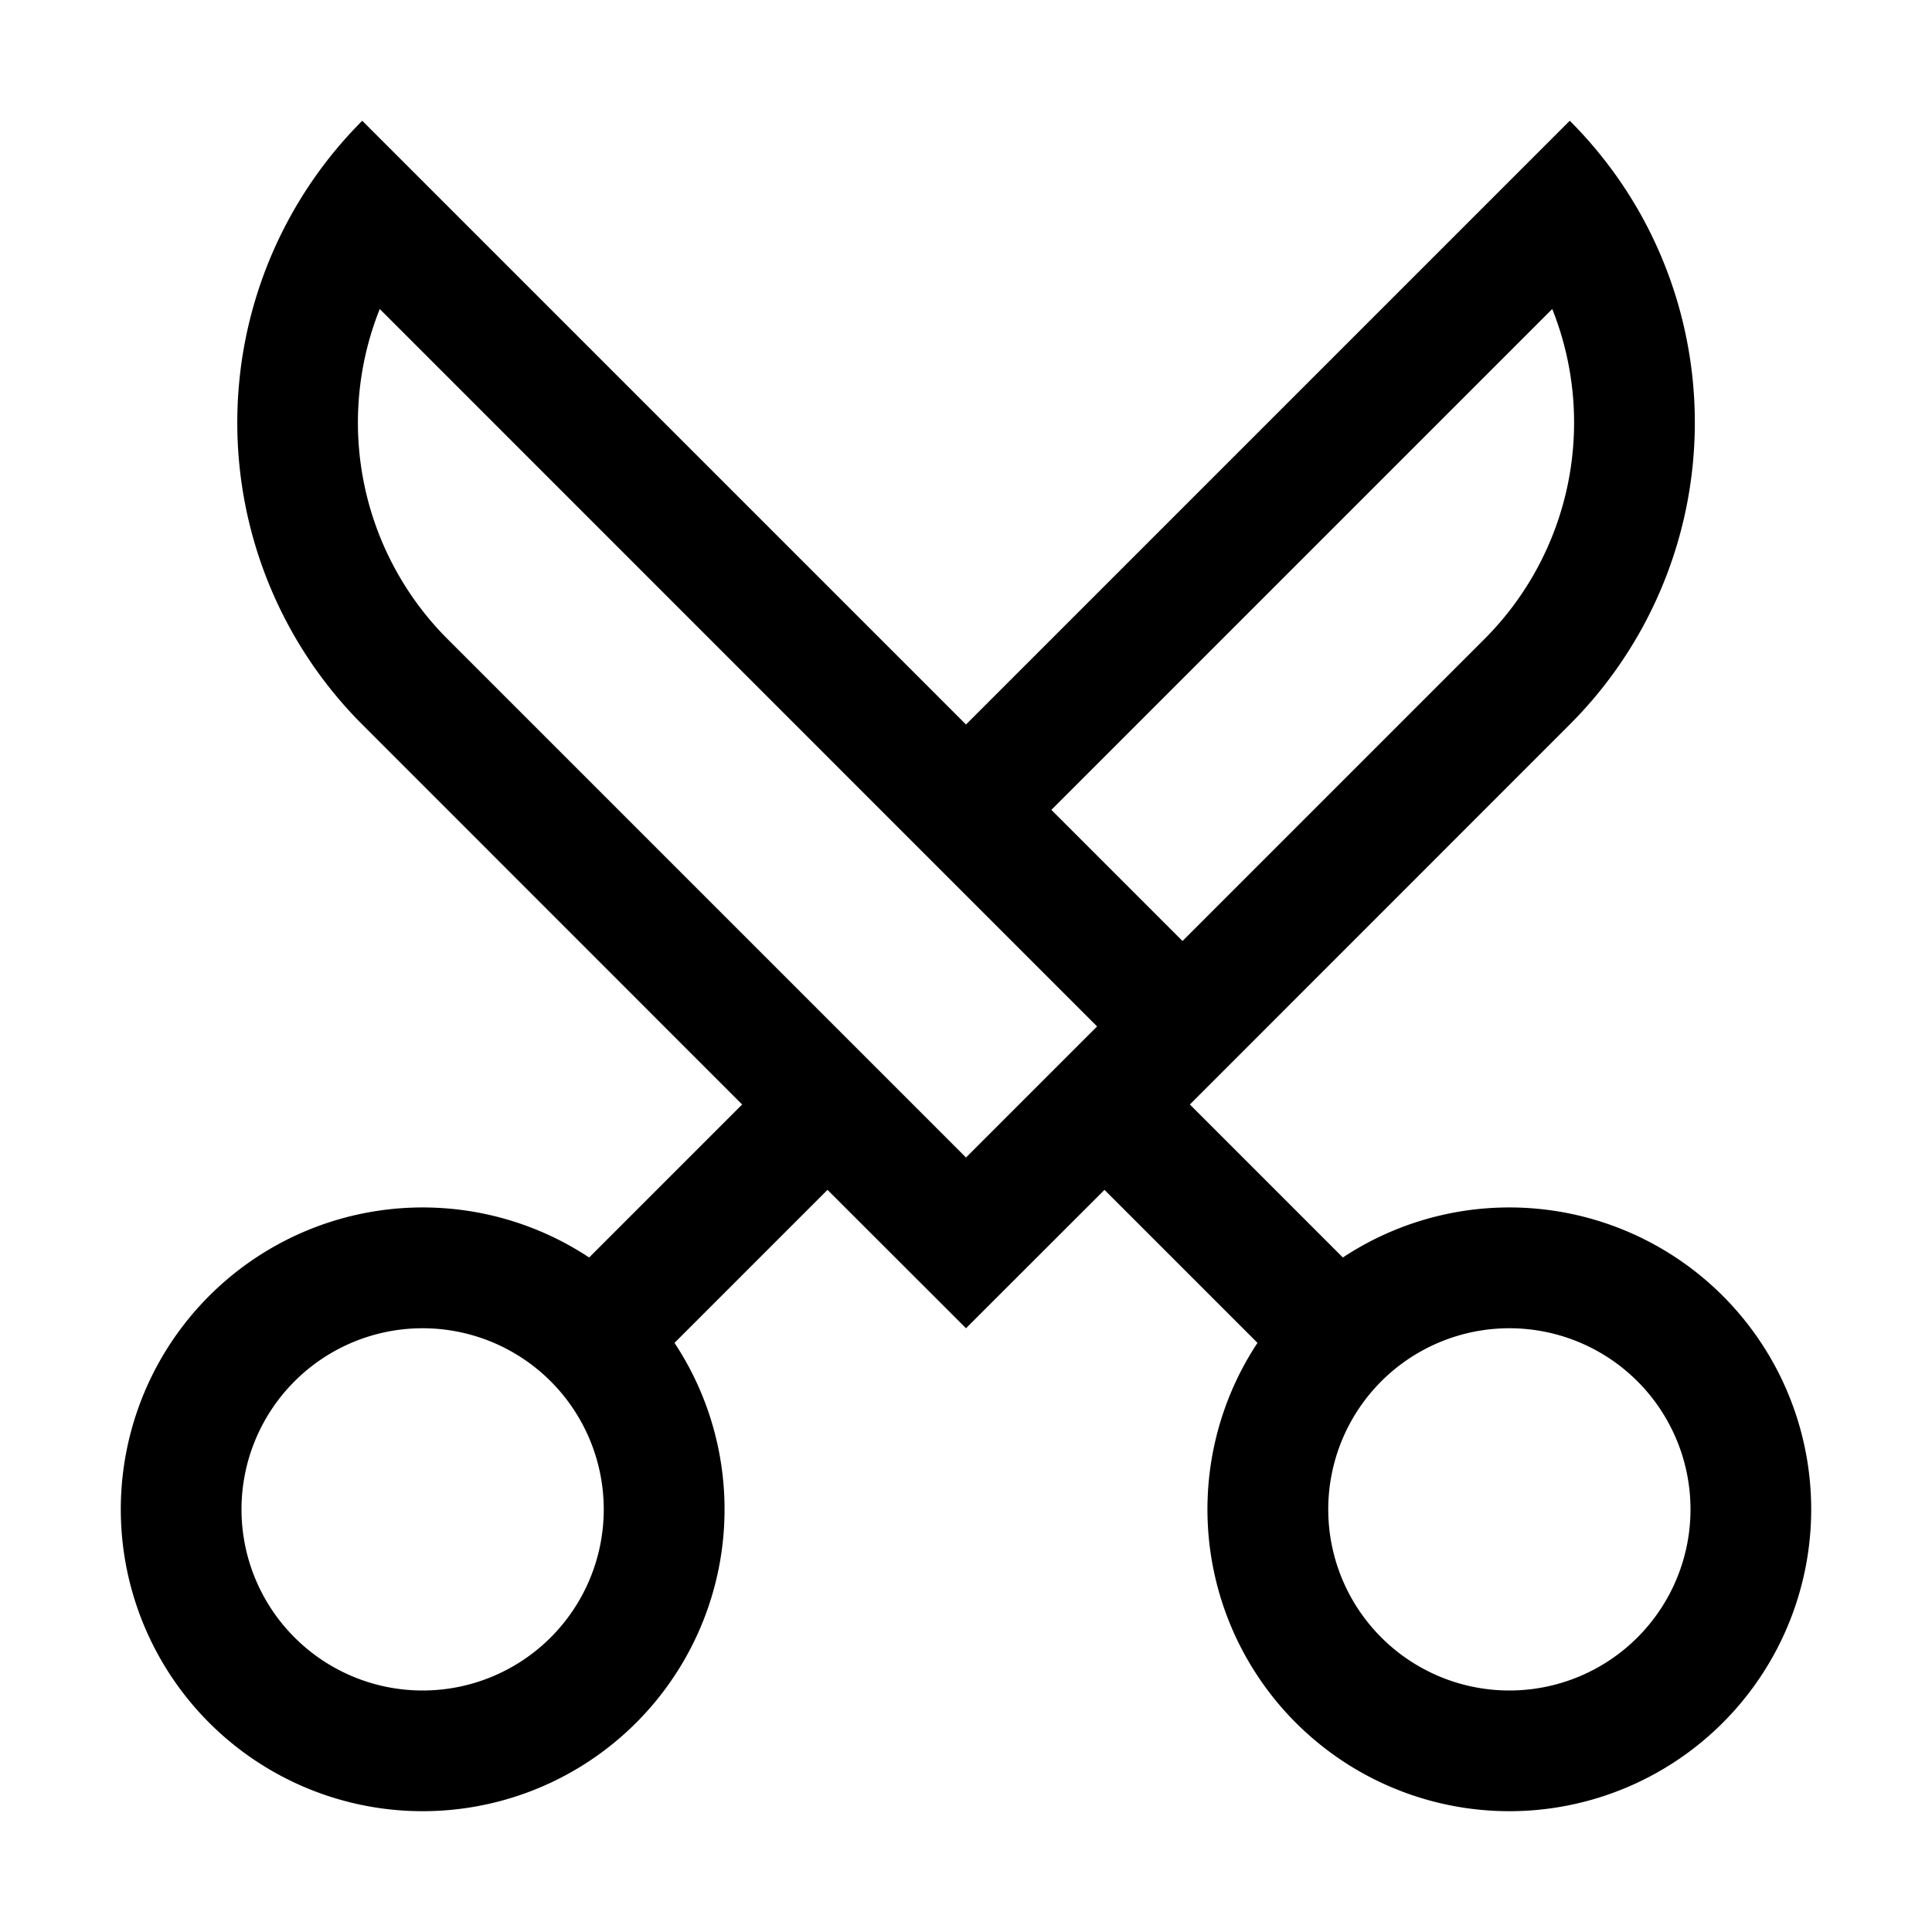 <svg xmlns="http://www.w3.org/2000/svg" width="16" height="16" viewBox="0 0 16 16">
  <path d="M13.606 1.809A3.535 3.535 0 0 0 13 1L8 6 3 1a3.537 3.537 0 0 0 0 5l3.146 3.147-1.267 1.267a2.5 2.5 0 1 0 .707.707l1.267-1.267L8 11l1.147-1.146 1.267 1.267a2.5 2.5 0 1 0 .707-.707L9.854 9.147 13 6a3.537 3.537 0 0 0 .606-4.191ZM9.086 8.5 8 9.586 3.707 5.293a2.536 2.536 0 0 1-.562-2.734L9.085 8.5Zm.707-.707L8.707 6.707l4.148-4.148a2.536 2.536 0 0 1-.562 2.734l-2.5 2.5ZM5 12.5a1.5 1.5 0 1 1-3 0 1.5 1.5 0 0 1 3 0Zm9 0a1.5 1.5 0 1 1-3 0 1.5 1.5 0 0 1 3 0Z"/>
</svg>
